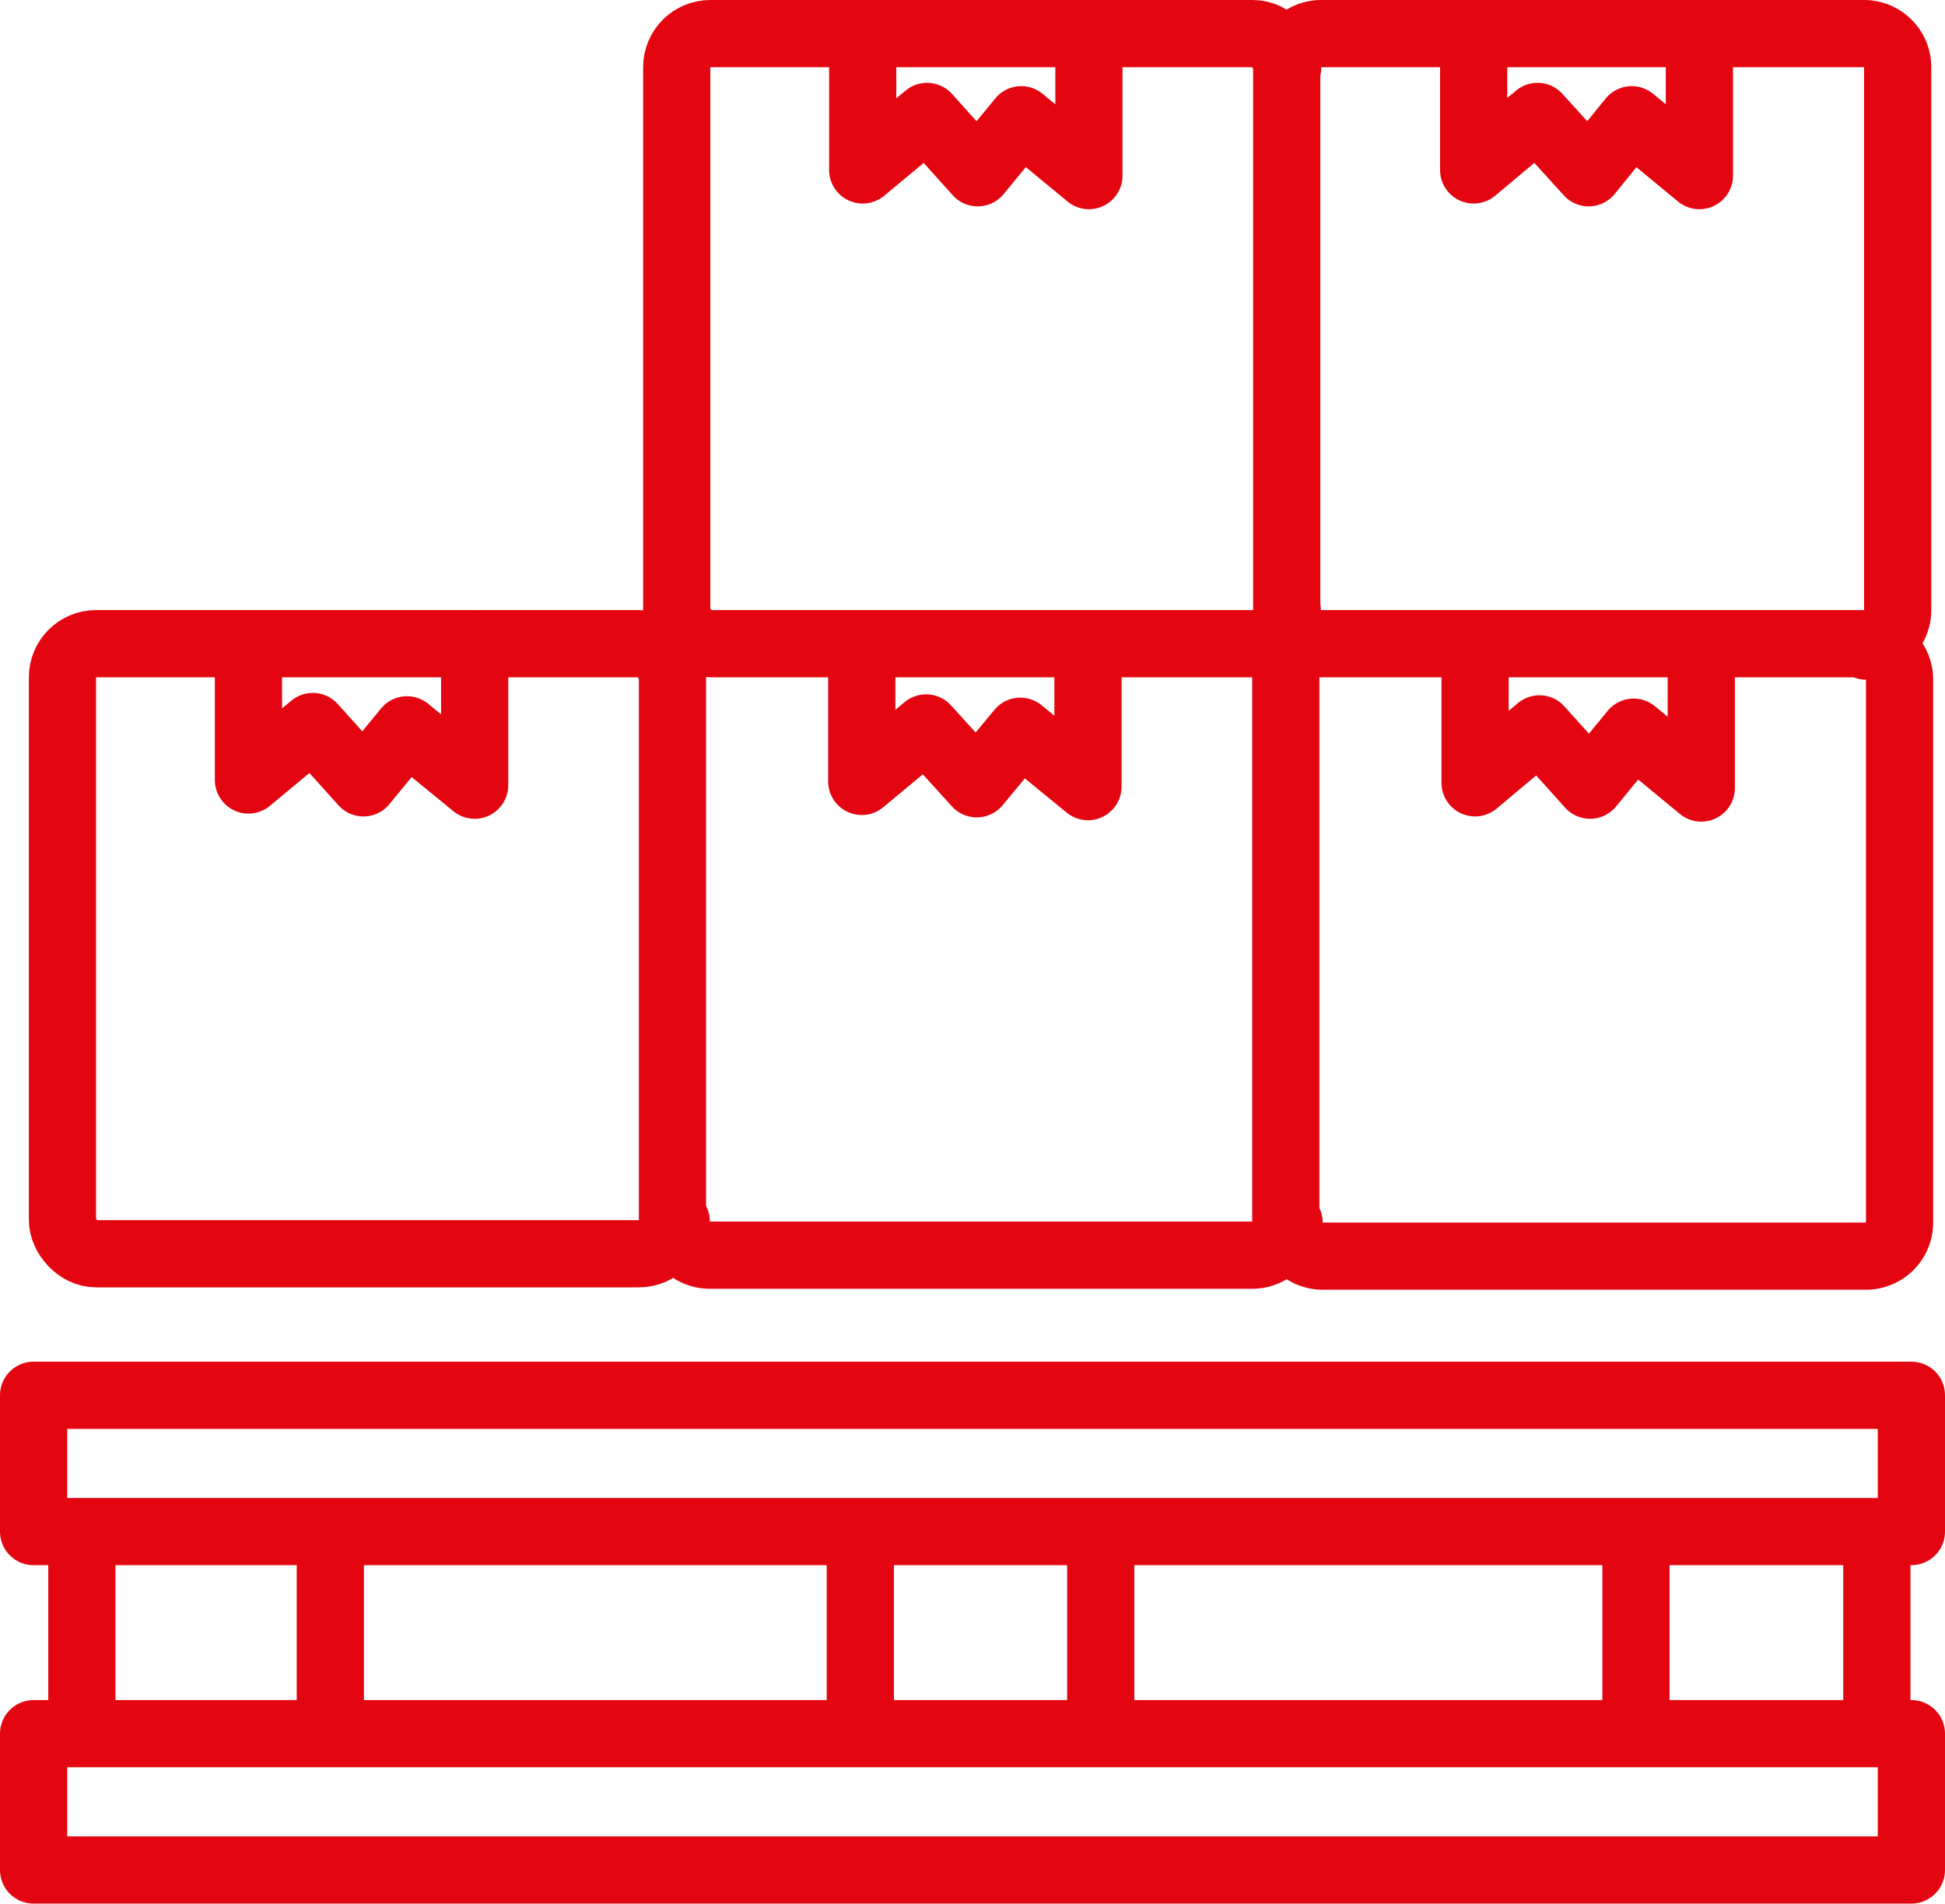 <svg xmlns="http://www.w3.org/2000/svg" viewBox="0 0 41.1 40.23"><defs><style>.cls-1{fill:none;stroke:#e30611;stroke-linecap:round;stroke-linejoin:round;stroke-width:1.42px}</style></defs><g id="Слой_2" data-name="Слой 2"><g id="Слой_1-2" data-name="Слой 1"><rect class="cls-1" x="14.3" y=".71" width="12.89" height="12.89" rx=".71" ry=".71"/><path class="cls-1" d="M27.21 1.42a.71.71 0 01.71-.71h11.47a.71.71 0 01.71.71v11.47a.71.71 0 01-.71.71H27.91a.71.71 0 01-.71-.71M18.23.71v2.88l1.36-1.13 1.07 1.19.92-1.12 1.43 1.18v-3"/><path class="cls-1" d="M31.14.71v2.88l1.35-1.13 1.08 1.19.91-1.12 1.43 1.18v-3M39.43 13.65a.71.71 0 01.71.71v11.47a.71.71 0 01-.71.71H27.95a.71.71 0 01-.71-.71M27.17 14.33v11.48a.71.71 0 01-.71.71H15a.71.71 0 01-.71-.71"/><rect class="cls-1" x="1.32" y="13.6" width="12.89" height="12.89" rx=".71" ry=".71"/><path class="cls-1" d="M31.17 13.65v2.89l1.36-1.14 1.07 1.19.92-1.12 1.43 1.18v-3M18.21 13.62v2.89l1.36-1.13 1.07 1.18.92-1.11 1.43 1.17v-3M5.25 13.6v2.88l1.36-1.13 1.07 1.19.92-1.12 1.43 1.17V13.6M.71 29.48h39.68v2.88H.71zM.71 36.63h39.68v2.88H.71zM1.73 32.37v4.26M6.98 32.37v4.26M18.18 32.37v4.26M23.26 32.37v4.26M34.57 32.37v4.26M39.66 32.37v4.26"/></g></g></svg>